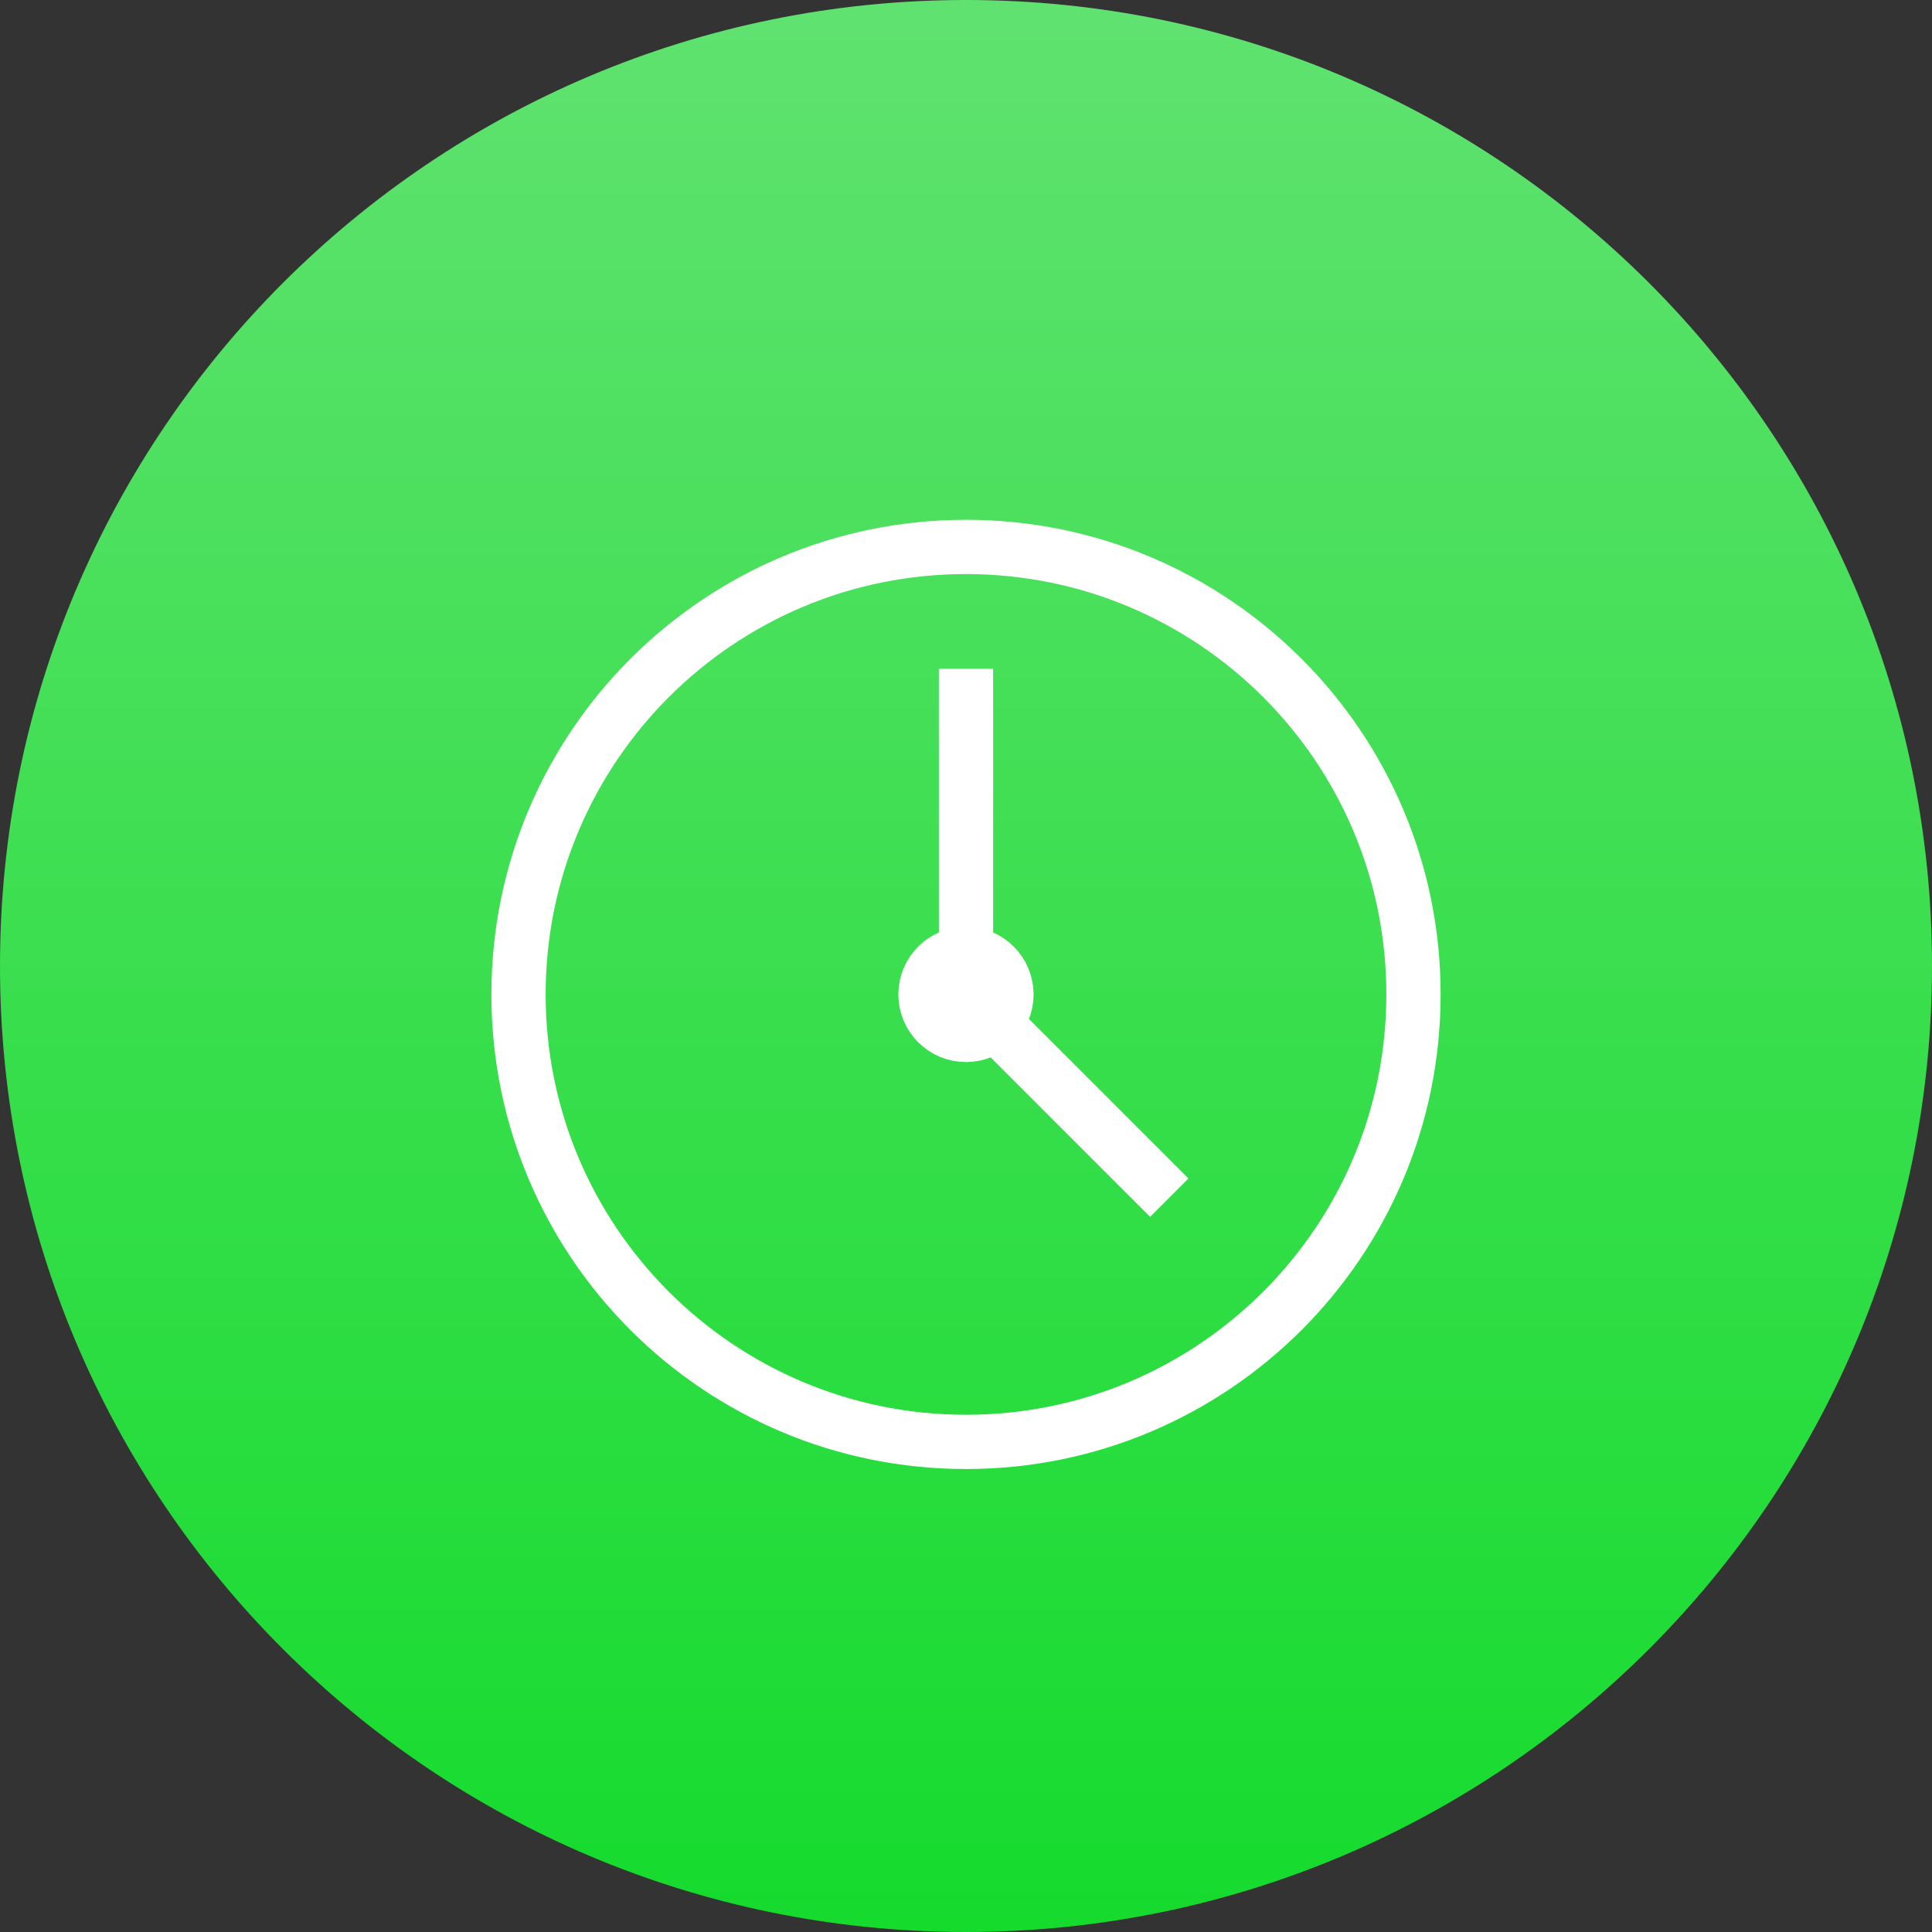<?xml version="1.0" encoding="UTF-8"?> <svg xmlns="http://www.w3.org/2000/svg" width="68" height="68" viewBox="0 0 68 68" fill="none"><rect x="0" y="0" width="68" height="68" fill="#333333" stroke="none"/><g clip-path="url(#clip0_7325_56)"><path d="M34 68C52.778 68 68 52.778 68 34C68 15.222 52.778 0 34 0C15.222 0 0 15.222 0 34C0 52.778 15.222 68 34 68Z" fill="url(#paint0_linear_7325_56)"></path><path d="M34 50.75C42.699 50.75 49.75 43.699 49.75 35C49.75 26.302 42.699 19.25 34 19.25C25.302 19.25 18.25 26.302 18.25 35C18.25 43.699 25.302 50.75 34 50.75Z" stroke="white" stroke-width="1.91" stroke-miterlimit="10"></path><path d="M33.999 36.426C34.786 36.426 35.424 35.788 35.424 35.001C35.424 34.214 34.786 33.576 33.999 33.576C33.212 33.576 32.574 34.214 32.574 35.001C32.574 35.788 33.212 36.426 33.999 36.426Z" stroke="white" stroke-width="1.91" stroke-miterlimit="10"></path><path d="M34 23.539V34.999L41.155 42.154" stroke="white" stroke-width="1.91" stroke-miterlimit="10"></path></g><defs><linearGradient id="paint0_linear_7325_56" x1="34" y1="0" x2="34" y2="68" gradientUnits="userSpaceOnUse"><stop stop-color="#60E270"></stop><stop offset="1" stop-color="#15DB2D"></stop></linearGradient><clipPath id="clip0_7325_56"><rect width="68" height="68" fill="white"></rect></clipPath></defs></svg> 